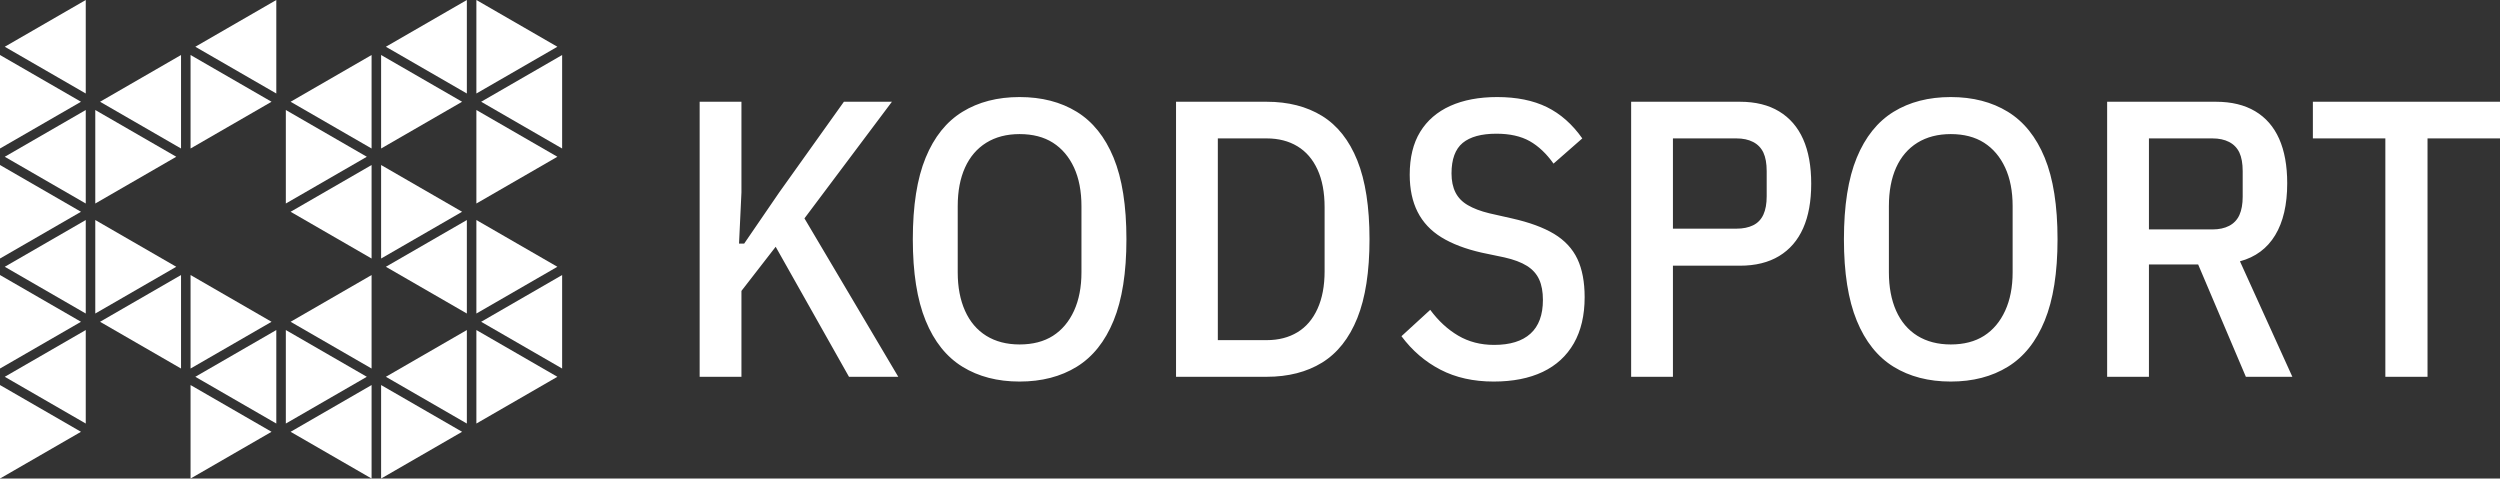 <?xml version="1.0" encoding="UTF-8"?> <svg xmlns="http://www.w3.org/2000/svg" viewBox="0.75 -7.36 393.59 75.34"><rect x="0.75" y="-7.36" width="393.59" height="75.34" fill="#333333" stroke="none"/><path d="M1.5,0 L14.25,-7.36 L14.25,7.36 z" fill="rgb(255, 255, 255)"></path><path d="M0.75,1.3 L0.75,16.02 L13.5,8.66 z" fill="rgb(255, 255, 255)"></path><path d="M1.5,17.32 L14.25,9.96 L14.25,24.68 z" fill="rgb(255, 255, 255)"></path><path d="M0.75,18.62 L0.75,33.34 L13.5,25.98 z" fill="rgb(255, 255, 255)"></path><path d="M1.5,34.64 L14.25,27.28 L14.25,42 z" fill="rgb(255, 255, 255)"></path><path d="M0.75,35.94 L0.75,50.66 L13.5,43.3 z" fill="rgb(255, 255, 255)"></path><path d="M1.5,51.96 L14.25,44.6 L14.25,59.32 z" fill="rgb(255, 255, 255)"></path><path d="M0.75,53.26 L0.75,67.98 L13.5,60.62 z" fill="rgb(255, 255, 255)"></path><path d="M15.75,9.96 L15.75,24.68 L28.5,17.32 z" fill="rgb(255, 255, 255)"></path><path d="M16.5,8.66 L29.25,1.3 L29.25,16.02 z" fill="rgb(255, 255, 255)"></path><path d="M30.75,1.3 L30.75,16.02 L43.5,8.66 z" fill="rgb(255, 255, 255)"></path><path d="M31.5,0 L44.25,-7.36 L44.25,7.36 z" fill="rgb(255, 255, 255)"></path><path d="M15.75,27.28 L15.75,42 L28.5,34.64 z" fill="rgb(255, 255, 255)"></path><path d="M16.5,43.3 L29.25,35.94 L29.25,50.66 z" fill="rgb(255, 255, 255)"></path><path d="M30.75,35.94 L30.75,50.66 L43.5,43.3 z" fill="rgb(255, 255, 255)"></path><path d="M31.5,51.96 L44.25,44.6 L44.25,59.32 z" fill="rgb(255, 255, 255)"></path><path d="M30.75,53.26 L30.75,67.98 L43.5,60.62 z" fill="rgb(255, 255, 255)"></path><path d="M75.75,9.96 L75.75,24.68 L88.5,17.32 z" fill="rgb(255, 255, 255)"></path><path d="M76.5,8.66 L89.25,1.3 L89.25,16.02 z" fill="rgb(255, 255, 255)"></path><path d="M75.75,-7.36 L75.75,7.36 L88.5,0 z" fill="rgb(255, 255, 255)"></path><path d="M61.5,0 L74.25,-7.36 L74.25,7.36 z" fill="rgb(255, 255, 255)"></path><path d="M60.75,1.3 L60.75,16.02 L73.5,8.66 z" fill="rgb(255, 255, 255)"></path><path d="M46.5,8.66 L59.25,1.3 L59.25,16.02 z" fill="rgb(255, 255, 255)"></path><path d="M45.75,9.96 L45.75,24.68 L58.5,17.32 z" fill="rgb(255, 255, 255)"></path><path d="M46.5,25.98 L59.25,18.62 L59.25,33.34 z" fill="rgb(255, 255, 255)"></path><path d="M60.75,18.62 L60.75,33.34 L73.5,25.98 z" fill="rgb(255, 255, 255)"></path><path d="M61.5,34.64 L74.25,27.28 L74.25,42 z" fill="rgb(255, 255, 255)"></path><path d="M75.75,27.28 L75.75,42 L88.5,34.64 z" fill="rgb(255, 255, 255)"></path><path d="M76.5,43.3 L89.25,35.94 L89.25,50.66 z" fill="rgb(255, 255, 255)"></path><path d="M75.75,44.6 L75.75,59.32 L88.5,51.96 z" fill="rgb(255, 255, 255)"></path><path d="M61.5,51.96 L74.25,44.6 L74.25,59.32 z" fill="rgb(255, 255, 255)"></path><path d="M60.75,53.26 L60.75,67.98 L73.5,60.62 z" fill="rgb(255, 255, 255)"></path><path d="M46.5,60.62 L59.25,53.26 L59.25,67.98 z" fill="rgb(255, 255, 255)"></path><path d="M45.75,44.6 L45.75,59.32 L58.5,51.96 z" fill="rgb(255, 255, 255)"></path><path d="M46.5,43.3 L59.25,35.94 L59.25,50.66 z" fill="rgb(255, 255, 255)"></path><path d="M134.41,51.96 L122.87,31.49 L117.48,38.44 L117.48,51.96 L110.9,51.96 L110.9,8.66 L117.48,8.66 L117.48,22.93 L117.1,30.99 L117.91,30.99 L123.43,22.93 L133.61,8.66 L141.17,8.66 L127.4,27.02 L142.17,51.96 L134.41,51.96 z M161.27,52.71 Q156.06,52.71,152.28,50.38 Q148.49,48.05,146.48,43.12 Q144.46,38.19,144.46,30.31 Q144.46,22.37,146.48,17.47 Q148.49,12.57,152.28,10.24 Q156.06,7.92,161.27,7.92 Q166.49,7.92,170.27,10.24 Q174.05,12.57,176.07,17.47 Q178.09,22.37,178.09,30.31 Q178.09,38.19,176.07,43.12 Q174.05,48.05,170.27,50.38 Q166.49,52.71,161.27,52.71 z M161.27,46.87 Q164.38,46.87,166.52,45.51 Q168.66,44.14,169.84,41.57 Q171.01,39,171.01,35.52 L171.01,25.1 Q171.01,21.56,169.84,19.02 Q168.66,16.48,166.52,15.11 Q164.38,13.75,161.27,13.75 Q158.23,13.75,156.03,15.11 Q153.83,16.48,152.68,19.02 Q151.53,21.56,151.53,25.1 L151.53,35.52 Q151.53,39,152.68,41.57 Q153.83,44.14,156.03,45.51 Q158.23,46.87,161.27,46.87 z M185.9,51.96 L185.9,8.66 L200.17,8.66 Q205.26,8.66,208.89,10.89 Q212.52,13.13,214.44,17.9 Q216.36,22.68,216.36,30.31 Q216.36,37.94,214.44,42.72 Q212.52,47.49,208.89,49.73 Q205.26,51.96,200.17,51.96 L185.9,51.96 z M192.48,46.19 L200.17,46.19 Q202.96,46.19,205.01,44.95 Q207.06,43.71,208.17,41.26 Q209.29,38.81,209.29,35.34 L209.29,25.29 Q209.29,21.75,208.17,19.33 Q207.06,16.91,205.01,15.67 Q202.96,14.43,200.17,14.43 L192.48,14.43 L192.48,46.19 z M235.9,52.71 Q231.13,52.71,227.53,50.84 Q223.93,48.98,221.39,45.57 L225.92,41.42 Q227.84,44.02,230.32,45.48 Q232.8,46.94,235.97,46.94 Q239.75,46.94,241.7,45.17 Q243.66,43.4,243.66,39.86 Q243.66,37.94,243.07,36.64 Q242.48,35.34,241.15,34.5 Q239.81,33.66,237.58,33.16 L234.04,32.42 Q230.2,31.55,227.68,30 Q225.17,28.45,223.93,26 Q222.69,23.55,222.69,20.14 Q222.69,16.1,224.33,13.41 Q225.98,10.71,229.08,9.31 Q232.18,7.92,236.46,7.92 Q241.05,7.92,244.28,9.5 Q247.5,11.08,249.86,14.43 L245.33,18.4 Q243.66,16.04,241.58,14.86 Q239.5,13.69,236.34,13.69 Q232.8,13.69,231.03,15.14 Q229.27,16.6,229.27,19.95 Q229.27,21.69,229.89,22.93 Q230.51,24.17,231.84,24.94 Q233.17,25.72,235.22,26.22 L238.76,27.02 Q242.91,27.95,245.43,29.47 Q247.94,30.99,249.09,33.41 Q250.23,35.83,250.23,39.43 Q250.23,43.71,248.53,46.69 Q246.82,49.67,243.63,51.19 Q240.43,52.71,235.9,52.71 z M264.13,51.96 L257.55,51.96 L257.55,8.66 L274.68,8.66 Q278.34,8.66,280.85,10.18 Q283.36,11.7,284.63,14.55 Q285.9,17.41,285.9,21.56 Q285.9,25.72,284.63,28.57 Q283.36,31.43,280.85,32.95 Q278.34,34.47,274.68,34.47 L264.13,34.47 L264.13,51.96 z M264.13,14.43 L264.13,28.64 L274.12,28.64 Q275.67,28.64,276.75,28.11 Q277.84,27.58,278.37,26.43 Q278.89,25.29,278.89,23.55 L278.89,19.58 Q278.89,17.78,278.37,16.66 Q277.84,15.55,276.75,14.99 Q275.67,14.43,274.12,14.43 L264.13,14.43 z M307.87,52.71 Q302.65,52.71,298.87,50.38 Q295.09,48.05,293.07,43.12 Q291.05,38.19,291.05,30.31 Q291.05,22.37,293.07,17.47 Q295.09,12.57,298.87,10.24 Q302.65,7.92,307.87,7.92 Q313.08,7.92,316.86,10.24 Q320.65,12.57,322.66,17.47 Q324.68,22.37,324.68,30.31 Q324.68,38.19,322.66,43.12 Q320.65,48.05,316.86,50.38 Q313.08,52.71,307.87,52.71 z M307.87,46.87 Q310.97,46.87,313.11,45.51 Q315.25,44.14,316.43,41.57 Q317.61,39,317.61,35.52 L317.61,25.1 Q317.61,21.56,316.43,19.02 Q315.25,16.48,313.11,15.11 Q310.97,13.75,307.87,13.75 Q304.83,13.75,302.62,15.11 Q300.42,16.48,299.27,19.02 Q298.13,21.56,298.13,25.1 L298.13,35.52 Q298.13,39,299.27,41.57 Q300.42,44.14,302.62,45.51 Q304.83,46.87,307.87,46.87 z M339.07,34.28 L339.07,51.96 L332.49,51.96 L332.49,8.66 L349.62,8.66 Q353.28,8.66,355.79,10.15 Q358.3,11.64,359.57,14.49 Q360.84,17.35,360.84,21.5 Q360.84,26.53,358.95,29.66 Q357.06,32.79,353.4,33.78 L361.65,51.96 L354.33,51.96 L346.82,34.28 L339.07,34.28 z M339.07,28.76 L349.06,28.76 Q350.61,28.76,351.69,28.2 Q352.78,27.64,353.31,26.5 Q353.83,25.35,353.83,23.61 L353.83,19.58 Q353.83,17.78,353.31,16.66 Q352.78,15.55,351.69,14.99 Q350.61,14.43,349.06,14.43 L339.07,14.43 L339.07,28.76 z M394.34,14.43 L382.93,14.43 L382.93,51.96 L376.29,51.96 L376.29,14.43 L364.88,14.43 L364.88,8.66 L394.34,8.66 L394.34,14.43 z" fill="rgb(255, 255, 255)"></path></svg> 